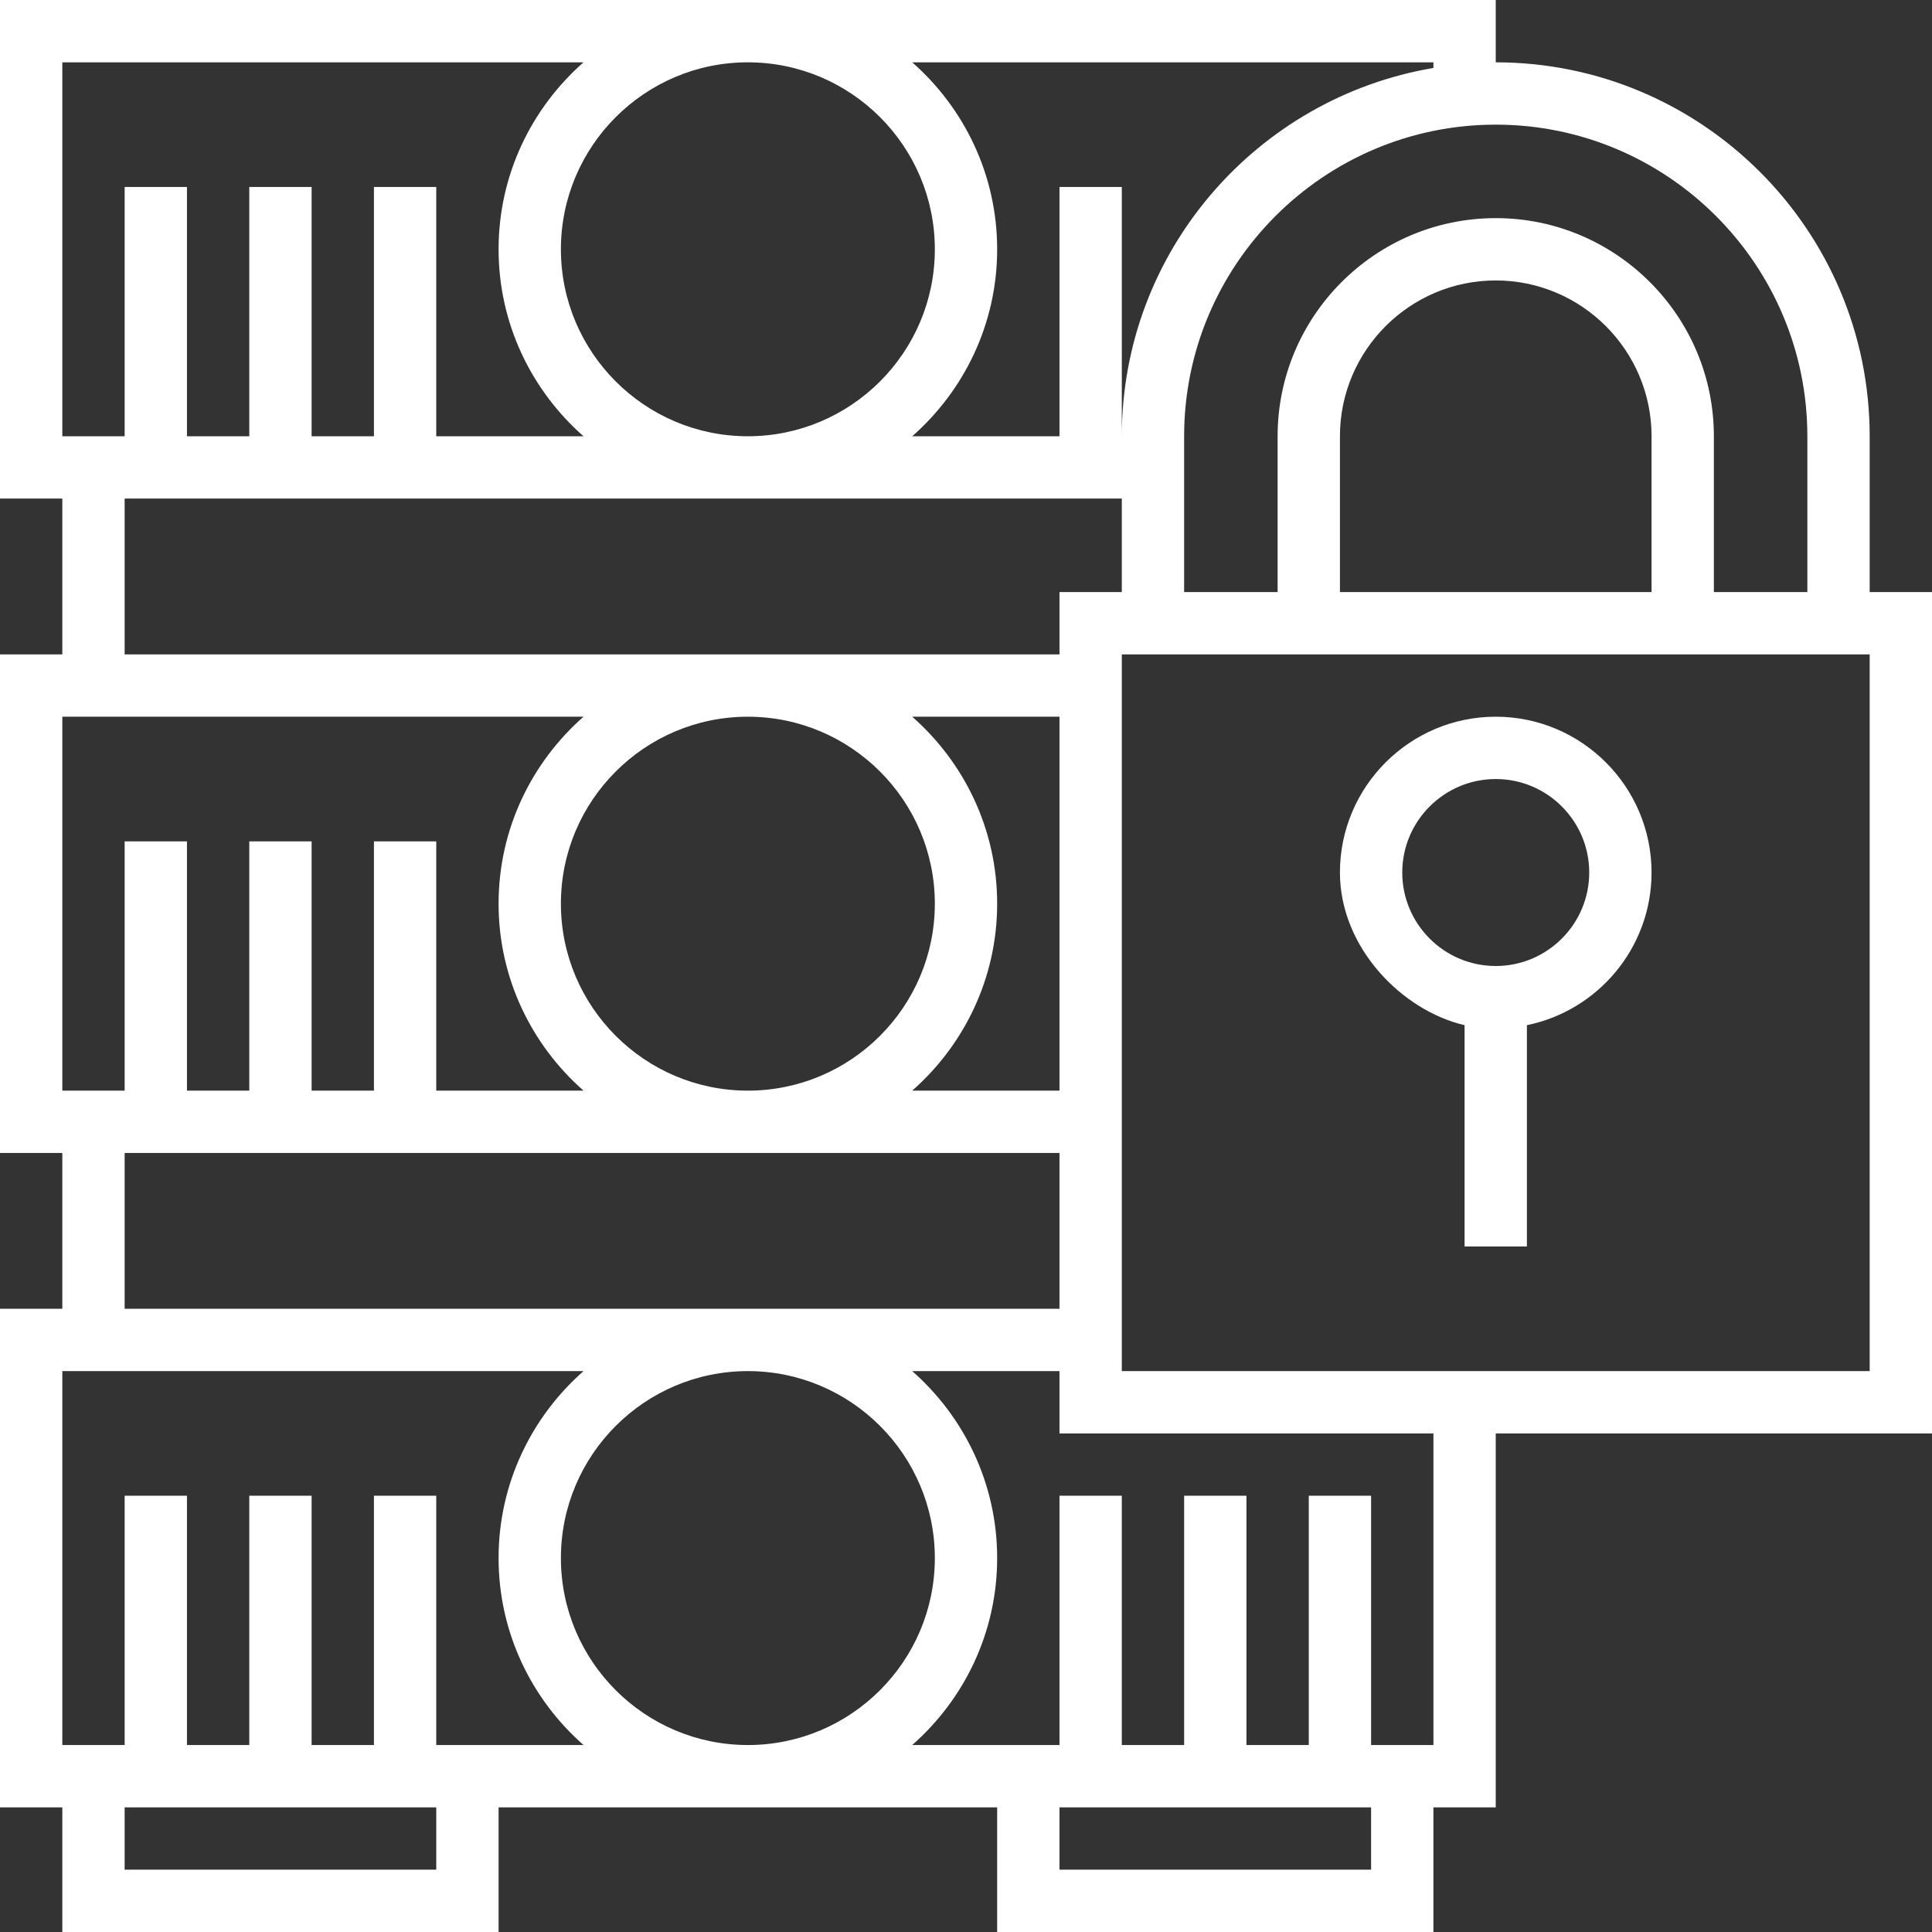 <?xml version="1.0" encoding="UTF-8"?> <!-- Uploaded to: SVG Repo, www.svgrepo.com, Transformed by: SVG Repo Mixer Tools --> <svg xmlns="http://www.w3.org/2000/svg" xmlns:xlink="http://www.w3.org/1999/xlink" fill="#ffffff" height="800px" width="800px" version="1.1" id="Layer_1" viewBox="0 0 496 496" xml:space="preserve"><rect x="0" y="0" width="496" height="496" fill="#333333" stroke="none"/> <g id="SVGRepo_bgCarrier" stroke-width="0"></g> <g id="SVGRepo_tracerCarrier" stroke-linecap="round" stroke-linejoin="round"></g> <g id="SVGRepo_iconCarrier"> <g> <g> <g> <path d="M480,152v-40c0-52.936-43.064-96-96-96V0H0v128h16v40H0v128h16v40H0v128h16v32h112v-32h128v32h112v-32h16v-96h112V152 H480z M464,112v40h-24v-40c0-30.872-25.12-56-56-56s-56,25.128-56,56v40h-24v-40c0-44.112,35.888-80,80-80S464,67.888,464,112z M424,112v40h-80v-40c0-22.056,17.944-40,40-40C406.056,72,424,89.944,424,112z M368,16v1.448c-45.328,7.648-80,47.08-80,94.552 V48h-16v64h-37.808C247.528,100.264,256,83.12,256,64s-8.472-36.264-21.808-48H368z M272,296v40H32v-40H272z M144,232 c0-26.472,21.528-48,48-48s48,21.528,48,48s-21.528,48-48,48S144,258.472,144,232z M234.192,280 C247.528,268.264,256,251.12,256,232s-8.472-36.264-21.808-48H272v96H234.192z M32,168v-40h256v24h-16v16H32z M192,16 c26.472,0,48,21.528,48,48s-21.528,48-48,48s-48-21.528-48-48S165.528,16,192,16z M16,16h133.808 C136.472,27.736,128,44.88,128,64s8.472,36.264,21.808,48H112V48H96v64H80V48H64v64H48V48H32v64H16V16z M16,184h133.808 C136.472,195.736,128,212.88,128,232s8.472,36.264,21.808,48H112v-64H96v64H80v-64H64v64H48v-64H32v64H16V184z M112,480H32v-16 h80V480z M112,448v-64H96v64H80v-64H64v64H48v-64H32v64H16v-96h133.808C136.472,363.736,128,380.88,128,400 s8.472,36.264,21.808,48H112z M192,448c-26.472,0-48-21.528-48-48s21.528-48,48-48s48,21.528,48,48S218.472,448,192,448z M352,480h-80v-16h80V480z M368,448h-16v-64h-16v64h-16v-64h-16v64h-16v-64h-16v64h-37.808C247.528,436.264,256,419.12,256,400 s-8.472-36.264-21.808-48H272v16h96V448z M480,352H288V168h192V352z"></path> <path d="M376,263.192V320h16v-56.808c18.232-3.72,32-19.872,32-39.192c0-22.056-17.944-40-40-40c-22.056,0-40,17.944-40,40 C344,243.312,360,259.472,376,263.192z M384,200c13.232,0,24,10.768,24,24s-10.768,24-24,24s-24-10.768-24-24 S370.768,200,384,200z"></path> </g> </g> </g> </g> </svg> 